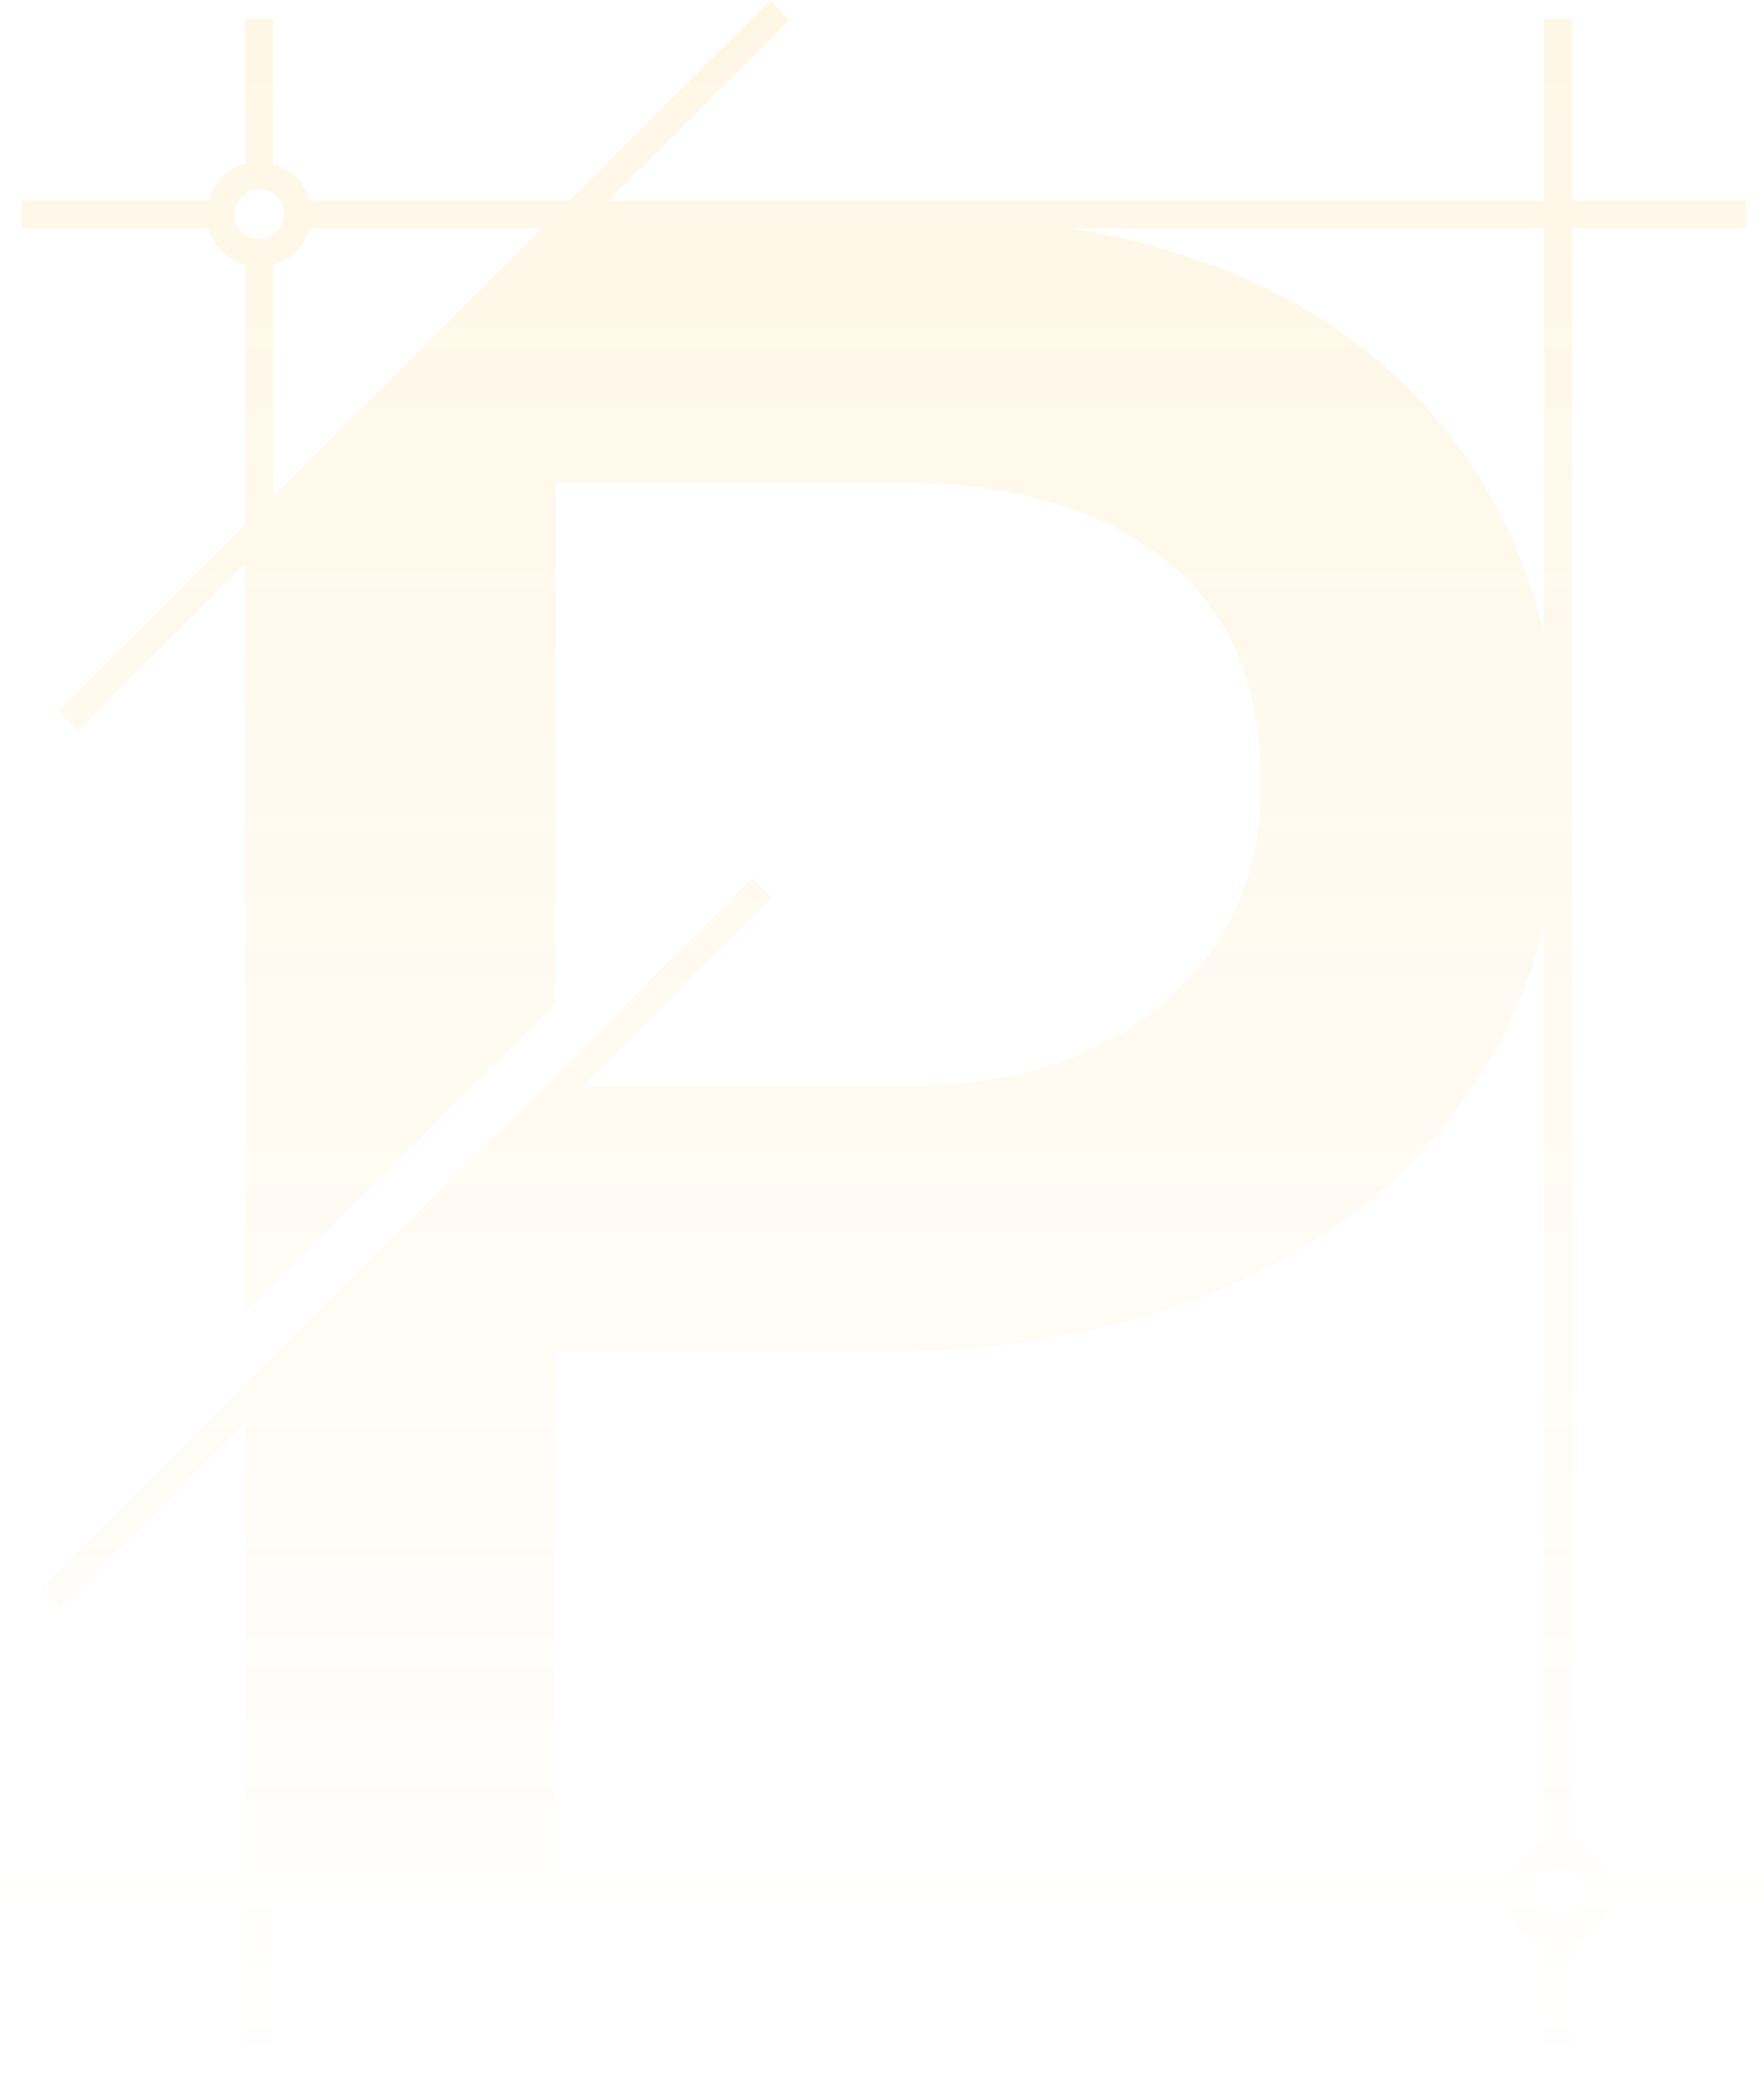 <svg width="383" height="453" viewBox="0 0 383 453" fill="none" xmlns="http://www.w3.org/2000/svg">
<path opacity="0.1" fill-rule="evenodd" clip-rule="evenodd" d="M195.079 235.872C219.391 235.872 238.603 229.827 252.629 217.619C266.741 205.528 273.754 189.878 273.754 170.786V169.745C273.754 148.223 266.654 131.995 252.368 121.089C238.169 110.126 219.043 104.688 195.079 104.688H120.548V217.851L59.289 279.003L57.173 281.115L53.232 285.049V122.304L16.952 158.521L12.663 154.24L53.232 113.771V57.536C51.291 57.016 49.552 55.974 48.19 54.586H48.161C46.799 53.197 45.756 51.462 45.234 49.552H4.665V43.507H45.234C45.756 41.568 46.799 39.833 48.161 38.444C49.552 37.056 51.291 36.043 53.232 35.494V4.137H59.289V35.494C61.23 36.043 62.94 37.056 64.331 38.444H64.36C65.722 39.833 66.765 41.568 67.287 43.507H123.619L167.173 0L171.462 4.281L132.197 43.507H335.245V4.137H341.301V43.507H379.088V49.552H341.301V399.919C343.242 400.439 344.981 401.481 346.372 402.84V402.869C347.763 404.258 348.777 405.964 349.299 407.902H383V413.948H349.328C348.777 415.886 347.763 417.622 346.372 419.011C344.981 420.399 343.242 421.412 341.301 421.932V453H335.245V421.932C333.332 421.412 331.593 420.37 330.202 419.011V418.982C328.811 417.622 327.797 415.886 327.247 413.948H59.289V453H53.232V413.948H0V407.902H53.232V309.029L13.098 349.122L8.809 344.841L163.319 190.601L167.608 194.883L126.546 235.872H195.079ZM335.245 200.784C333.371 208.748 330.705 216.202 327.247 223.144C319.568 238.534 309.164 251.406 296.009 261.791C282.766 272.147 267.349 280.015 249.702 285.367C231.939 290.747 213.074 293.409 192.905 293.409H120.548V407.902H327.247C327.768 405.964 328.811 404.229 330.202 402.84C331.564 401.481 333.303 400.439 335.245 399.919V200.784ZM52.45 50.333C53.406 51.288 54.768 51.895 56.246 51.895C57.753 51.895 59.086 51.288 60.071 50.304C61.027 49.35 61.636 47.99 61.636 46.515C61.636 45.011 61.027 43.68 60.071 42.725V42.697C59.086 41.742 57.753 41.135 56.246 41.135C54.768 41.135 53.435 41.742 52.45 42.725C51.494 43.68 50.885 45.04 50.885 46.515C50.885 47.99 51.494 49.35 52.45 50.333ZM232.547 49.552C241.434 50.96 249.886 53.004 257.903 55.685C275.058 61.374 289.604 69.58 301.543 80.302C313.501 91.024 322.678 103.81 329.072 118.659C331.642 124.638 333.699 130.896 335.245 137.433V49.552H232.547ZM59.318 107.696L117.563 49.552H67.316C66.794 51.49 65.751 53.197 64.36 54.586C62.998 55.974 61.259 57.016 59.318 57.536V107.696ZM342.112 407.093C341.127 406.138 339.794 405.53 338.287 405.53C336.809 405.53 335.476 406.138 334.491 407.121C333.506 408.076 332.926 409.436 332.926 410.911C332.926 412.415 333.506 413.746 334.491 414.7V414.729C335.447 415.684 336.809 416.291 338.287 416.291C339.794 416.291 341.127 415.684 342.112 414.7C343.069 413.746 343.677 412.386 343.677 410.911C343.677 409.407 343.069 408.076 342.112 407.093Z" fill="url(#paint0_linear_393_2)"/>
<defs>
<linearGradient id="paint0_linear_393_2" x1="191.5" y1="0" x2="191.5" y2="453" gradientUnits="userSpaceOnUse">
<stop stop-color="#FFAE00"/>
<stop offset="1" stop-color="#FFAE00" stop-opacity="0"/>
</linearGradient>
</defs>
</svg>
